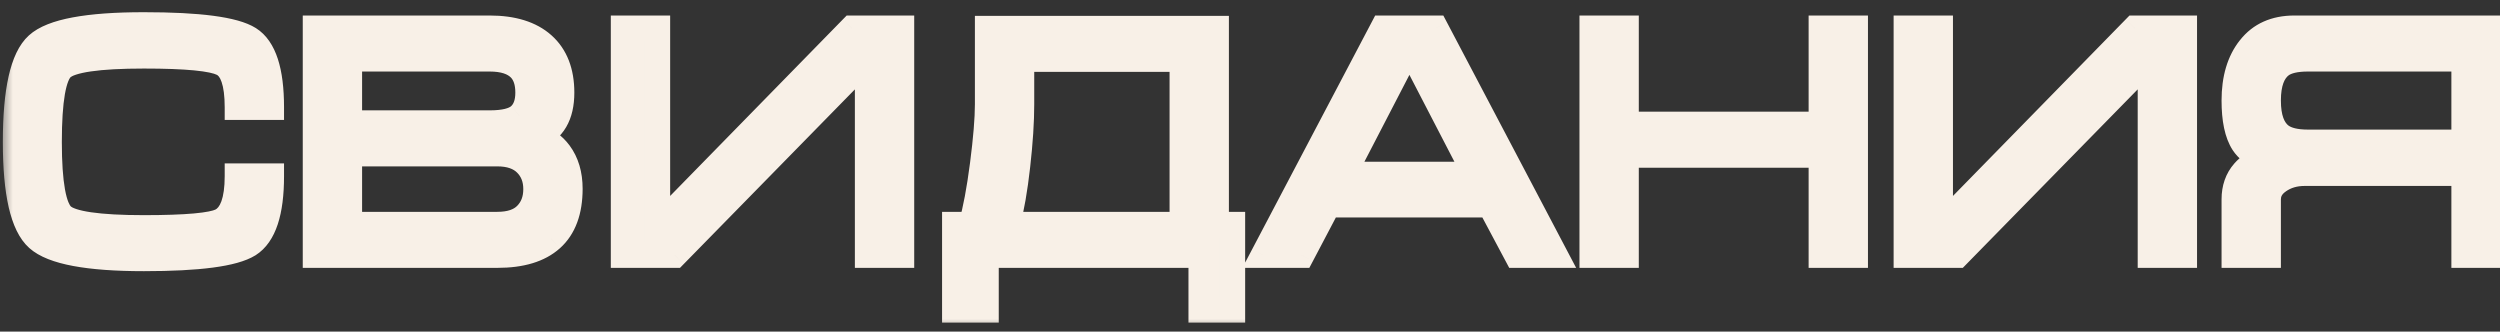 <?xml version="1.0" encoding="UTF-8"?> <svg xmlns="http://www.w3.org/2000/svg" width="98" height="13" viewBox="0 0 98 13" fill="none"><rect x="0" y="0" width="98" height="13" fill="#333333" stroke="none"/><mask id="path-1-outside-1_739_62" maskUnits="userSpaceOnUse" x="0" y="0" width="99" height="13" fill="black"><rect fill="white" width="99" height="13"></rect><path d="M1.924 5.567C1.924 7.188 2.097 8.154 2.444 8.466C2.791 8.778 3.857 8.934 5.642 8.934C7.297 8.934 8.307 8.843 8.671 8.661C9.096 8.444 9.308 7.859 9.308 6.906H10.634C10.634 8.319 10.339 9.211 9.75 9.584C9.161 9.948 7.791 10.13 5.642 10.13C3.449 10.13 2.063 9.87 1.482 9.35C0.901 8.83 0.611 7.569 0.611 5.567C0.611 3.548 0.897 2.278 1.469 1.758C2.041 1.238 3.432 0.978 5.642 0.978C7.809 0.978 9.182 1.16 9.763 1.524C10.344 1.888 10.634 2.781 10.634 4.202H9.308C9.308 3.249 9.113 2.677 8.723 2.486C8.333 2.287 7.306 2.187 5.642 2.187C3.848 2.187 2.778 2.343 2.431 2.655C2.093 2.958 1.924 3.929 1.924 5.567ZM22.339 7.4C22.339 8.275 22.096 8.93 21.611 9.363C21.134 9.788 20.432 10 19.505 10H12.368V1.108H19.193C20.103 1.108 20.8 1.325 21.286 1.758C21.771 2.191 22.014 2.815 22.014 3.63C22.014 4.523 21.68 5.095 21.013 5.346C21.394 5.476 21.697 5.693 21.923 5.996C22.2 6.369 22.339 6.837 22.339 7.4ZM20.701 3.63C20.701 3.223 20.597 2.911 20.389 2.694C20.137 2.434 19.739 2.304 19.193 2.304H13.694V4.826H19.193C19.756 4.826 20.146 4.731 20.363 4.54C20.588 4.341 20.701 4.037 20.701 3.63ZM13.694 6.022V8.804H19.492C19.994 8.804 20.371 8.678 20.623 8.427C20.883 8.167 21.013 7.829 21.013 7.413C21.013 7.006 20.883 6.672 20.623 6.412C20.363 6.152 19.986 6.022 19.492 6.022H13.694ZM35.337 1.108V10H34.011V2.278L26.445 10H24.444V1.108H25.77V8.908L33.401 1.108H35.337ZM38.716 4.085V1.121H47.673V8.804H48.31V12.145H47.088V10H38.651V12.145H37.429V8.804H38.079C38.244 8.232 38.391 7.448 38.521 6.451C38.651 5.446 38.716 4.657 38.716 4.085ZM46.347 2.317H40.042V4.085C40.042 4.761 39.99 5.563 39.886 6.49C39.782 7.417 39.648 8.189 39.483 8.804H46.347V2.317ZM56.276 1.108L60.956 10H59.461L58.408 8.024H52.064L51.024 10H49.529L54.209 1.108H56.276ZM57.836 6.841L55.418 2.174H55.08L52.662 6.841H57.836ZM62.415 1.108H63.741V4.878H71.398V1.108H72.724V10H71.398V6.074H63.741V10H62.415V1.108ZM85.624 1.108V10H84.298V2.278L76.732 10H74.73V1.108H76.056V8.908L83.687 1.108H85.624ZM97.907 1.108L97.92 10H96.594V6.789H90.341C89.951 6.789 89.613 6.889 89.327 7.088C89.05 7.279 88.911 7.521 88.911 7.816V10H87.585V7.816C87.585 7.383 87.711 7.023 87.962 6.737C88.153 6.52 88.409 6.347 88.729 6.217C88.365 6.061 88.101 5.857 87.936 5.606C87.702 5.242 87.585 4.687 87.585 3.942C87.585 3.084 87.789 2.399 88.196 1.888C88.604 1.368 89.184 1.108 89.938 1.108H97.907ZM96.594 5.58V2.304H90.471C89.995 2.304 89.644 2.386 89.418 2.551C89.08 2.802 88.911 3.266 88.911 3.942C88.911 4.609 89.076 5.069 89.405 5.32C89.639 5.493 89.995 5.58 90.471 5.58H96.594Z"></path></mask><path d="M1.924 5.567C1.924 7.188 2.097 8.154 2.444 8.466C2.791 8.778 3.857 8.934 5.642 8.934C7.297 8.934 8.307 8.843 8.671 8.661C9.096 8.444 9.308 7.859 9.308 6.906H10.634C10.634 8.319 10.339 9.211 9.75 9.584C9.161 9.948 7.791 10.13 5.642 10.13C3.449 10.13 2.063 9.87 1.482 9.35C0.901 8.83 0.611 7.569 0.611 5.567C0.611 3.548 0.897 2.278 1.469 1.758C2.041 1.238 3.432 0.978 5.642 0.978C7.809 0.978 9.182 1.16 9.763 1.524C10.344 1.888 10.634 2.781 10.634 4.202H9.308C9.308 3.249 9.113 2.677 8.723 2.486C8.333 2.287 7.306 2.187 5.642 2.187C3.848 2.187 2.778 2.343 2.431 2.655C2.093 2.958 1.924 3.929 1.924 5.567ZM22.339 7.4C22.339 8.275 22.096 8.93 21.611 9.363C21.134 9.788 20.432 10 19.505 10H12.368V1.108H19.193C20.103 1.108 20.8 1.325 21.286 1.758C21.771 2.191 22.014 2.815 22.014 3.63C22.014 4.523 21.68 5.095 21.013 5.346C21.394 5.476 21.697 5.693 21.923 5.996C22.2 6.369 22.339 6.837 22.339 7.4ZM20.701 3.63C20.701 3.223 20.597 2.911 20.389 2.694C20.137 2.434 19.739 2.304 19.193 2.304H13.694V4.826H19.193C19.756 4.826 20.146 4.731 20.363 4.54C20.588 4.341 20.701 4.037 20.701 3.63ZM13.694 6.022V8.804H19.492C19.994 8.804 20.371 8.678 20.623 8.427C20.883 8.167 21.013 7.829 21.013 7.413C21.013 7.006 20.883 6.672 20.623 6.412C20.363 6.152 19.986 6.022 19.492 6.022H13.694ZM35.337 1.108V10H34.011V2.278L26.445 10H24.444V1.108H25.77V8.908L33.401 1.108H35.337ZM38.716 4.085V1.121H47.673V8.804H48.31V12.145H47.088V10H38.651V12.145H37.429V8.804H38.079C38.244 8.232 38.391 7.448 38.521 6.451C38.651 5.446 38.716 4.657 38.716 4.085ZM46.347 2.317H40.042V4.085C40.042 4.761 39.99 5.563 39.886 6.49C39.782 7.417 39.648 8.189 39.483 8.804H46.347V2.317ZM56.276 1.108L60.956 10H59.461L58.408 8.024H52.064L51.024 10H49.529L54.209 1.108H56.276ZM57.836 6.841L55.418 2.174H55.08L52.662 6.841H57.836ZM62.415 1.108H63.741V4.878H71.398V1.108H72.724V10H71.398V6.074H63.741V10H62.415V1.108ZM85.624 1.108V10H84.298V2.278L76.732 10H74.73V1.108H76.056V8.908L83.687 1.108H85.624ZM97.907 1.108L97.92 10H96.594V6.789H90.341C89.951 6.789 89.613 6.889 89.327 7.088C89.05 7.279 88.911 7.521 88.911 7.816V10H87.585V7.816C87.585 7.383 87.711 7.023 87.962 6.737C88.153 6.52 88.409 6.347 88.729 6.217C88.365 6.061 88.101 5.857 87.936 5.606C87.702 5.242 87.585 4.687 87.585 3.942C87.585 3.084 87.789 2.399 88.196 1.888C88.604 1.368 89.184 1.108 89.938 1.108H97.907ZM96.594 5.58V2.304H90.471C89.995 2.304 89.644 2.386 89.418 2.551C89.08 2.802 88.911 3.266 88.911 3.942C88.911 4.609 89.076 5.069 89.405 5.32C89.639 5.493 89.995 5.58 90.471 5.58H96.594Z" fill="#F8F0E7"></path><path d="M8.671 8.661L8.895 9.108L8.898 9.106L8.671 8.661ZM9.308 6.906V6.406H8.808V6.906H9.308ZM10.634 6.906H11.134V6.406H10.634V6.906ZM9.75 9.584L10.013 10.009L10.017 10.007L9.75 9.584ZM1.482 9.35L1.148 9.722L1.482 9.35ZM1.469 1.758L1.805 2.128L1.469 1.758ZM9.763 1.524L10.029 1.1L9.763 1.524ZM10.634 4.202V4.702H11.134V4.202H10.634ZM9.308 4.202H8.808V4.702H9.308V4.202ZM8.723 2.486L8.495 2.931L8.503 2.935L8.723 2.486ZM2.431 2.655L2.765 3.027L2.765 3.027L2.431 2.655ZM1.424 5.567C1.424 6.391 1.468 7.071 1.562 7.596C1.65 8.089 1.801 8.56 2.11 8.838L2.778 8.094C2.74 8.06 2.631 7.892 2.546 7.419C2.467 6.978 2.424 6.364 2.424 5.567H1.424ZM2.11 8.838C2.269 8.981 2.474 9.077 2.682 9.145C2.895 9.216 3.147 9.27 3.431 9.312C3.999 9.395 4.739 9.434 5.642 9.434V8.434C4.76 8.434 4.074 8.395 3.576 8.322C3.327 8.286 3.136 8.242 2.996 8.196C2.85 8.148 2.792 8.107 2.778 8.094L2.11 8.838ZM5.642 9.434C6.477 9.434 7.16 9.411 7.686 9.364C8.187 9.319 8.618 9.246 8.895 9.108L8.447 8.214C8.36 8.258 8.104 8.322 7.596 8.368C7.112 8.411 6.463 8.434 5.642 8.434V9.434ZM8.898 9.106C9.254 8.925 9.483 8.604 9.619 8.23C9.752 7.862 9.808 7.413 9.808 6.906H8.808C8.808 7.352 8.757 7.672 8.679 7.889C8.602 8.1 8.512 8.181 8.444 8.216L8.898 9.106ZM9.308 7.406H10.634V6.406H9.308V7.406ZM10.134 6.906C10.134 7.583 10.063 8.101 9.938 8.478C9.815 8.853 9.65 9.056 9.483 9.161L10.017 10.007C10.439 9.74 10.717 9.31 10.888 8.792C11.058 8.276 11.134 7.642 11.134 6.906H10.134ZM9.487 9.159C9.287 9.282 8.886 9.409 8.215 9.498C7.561 9.585 6.705 9.63 5.642 9.63V10.63C6.728 10.63 7.632 10.584 8.347 10.489C9.046 10.396 9.624 10.25 10.013 10.009L9.487 9.159ZM5.642 9.63C4.562 9.63 3.701 9.566 3.05 9.444C2.384 9.319 2.002 9.145 1.816 8.978L1.148 9.722C1.542 10.075 2.145 10.291 2.865 10.426C3.601 10.564 4.53 10.63 5.642 10.63V9.63ZM1.816 8.978C1.638 8.818 1.452 8.492 1.316 7.902C1.183 7.323 1.111 6.548 1.111 5.567H0.111C0.111 6.588 0.185 7.445 0.341 8.126C0.496 8.797 0.745 9.362 1.148 9.722L1.816 8.978ZM1.111 5.567C1.111 4.576 1.182 3.795 1.313 3.21C1.448 2.614 1.632 2.286 1.805 2.128L1.133 1.388C0.734 1.75 0.489 2.317 0.338 2.99C0.183 3.675 0.111 4.538 0.111 5.567H1.111ZM1.805 2.128C1.986 1.963 2.364 1.79 3.033 1.664C3.686 1.542 4.553 1.478 5.642 1.478V0.478C4.521 0.478 3.587 0.544 2.849 0.682C2.128 0.816 1.524 1.033 1.133 1.388L1.805 2.128ZM5.642 1.478C6.714 1.478 7.575 1.523 8.232 1.61C8.905 1.699 9.303 1.826 9.497 1.948L10.029 1.1C9.642 0.858 9.063 0.712 8.363 0.619C7.646 0.524 6.737 0.478 5.642 0.478V1.478ZM9.497 1.948C9.657 2.048 9.819 2.245 9.941 2.621C10.064 2.999 10.134 3.52 10.134 4.202H11.134C11.134 3.463 11.059 2.827 10.892 2.312C10.724 1.795 10.45 1.364 10.029 1.1L9.497 1.948ZM10.634 3.702H9.308V4.702H10.634V3.702ZM9.808 4.202C9.808 3.698 9.757 3.256 9.635 2.897C9.512 2.535 9.298 2.21 8.943 2.037L8.503 2.935C8.538 2.952 8.617 3.009 8.688 3.219C8.761 3.432 8.808 3.752 8.808 4.202H9.808ZM8.951 2.041C8.663 1.894 8.222 1.814 7.709 1.764C7.172 1.712 6.482 1.687 5.642 1.687V2.687C6.466 2.687 7.121 2.712 7.612 2.759C8.125 2.809 8.393 2.879 8.495 2.931L8.951 2.041ZM5.642 1.687C4.734 1.687 3.991 1.726 3.422 1.809C3.137 1.851 2.884 1.905 2.67 1.975C2.462 2.044 2.256 2.14 2.097 2.283L2.765 3.027C2.779 3.014 2.837 2.973 2.983 2.925C3.124 2.879 3.315 2.835 3.566 2.799C4.067 2.726 4.756 2.687 5.642 2.687V1.687ZM2.097 2.283C1.933 2.43 1.823 2.625 1.745 2.823C1.664 3.025 1.604 3.262 1.558 3.525C1.467 4.051 1.424 4.735 1.424 5.567H2.424C2.424 4.761 2.466 4.141 2.543 3.696C2.582 3.474 2.627 3.309 2.674 3.192C2.722 3.072 2.76 3.032 2.765 3.027L2.097 2.283ZM21.611 9.363L21.943 9.736L21.944 9.736L21.611 9.363ZM12.368 10H11.868V10.5H12.368V10ZM12.368 1.108V0.608H11.868V1.108H12.368ZM21.286 1.758L20.953 2.131L21.286 1.758ZM21.013 5.346L20.837 4.878L19.532 5.369L20.851 5.819L21.013 5.346ZM21.923 5.996L21.521 6.294L21.522 6.295L21.923 5.996ZM20.389 2.694L20.75 2.348L20.748 2.346L20.389 2.694ZM13.694 2.304V1.804H13.194V2.304H13.694ZM13.694 4.826H13.194V5.326H13.694V4.826ZM20.363 4.54L20.693 4.915L20.694 4.915L20.363 4.54ZM13.694 6.022V5.522H13.194V6.022H13.694ZM13.694 8.804H13.194V9.304H13.694V8.804ZM20.623 8.427L20.976 8.781V8.781L20.623 8.427ZM20.623 6.412L20.976 6.058V6.058L20.623 6.412ZM21.839 7.4C21.839 8.184 21.624 8.681 21.278 8.99L21.944 9.736C22.569 9.178 22.839 8.366 22.839 7.4H21.839ZM21.278 8.99C20.927 9.303 20.364 9.5 19.505 9.5V10.5C20.5 10.5 21.341 10.273 21.943 9.736L21.278 8.99ZM19.505 9.5H12.368V10.5H19.505V9.5ZM12.868 10V1.108H11.868V10H12.868ZM12.368 1.608H19.193V0.608H12.368V1.608ZM19.193 1.608C20.029 1.608 20.59 1.807 20.953 2.131L21.619 1.385C21.011 0.842 20.177 0.608 19.193 0.608V1.608ZM20.953 2.131C21.306 2.446 21.514 2.919 21.514 3.63H22.514C22.514 2.712 22.236 1.936 21.619 1.385L20.953 2.131ZM21.514 3.63C21.514 4.018 21.441 4.289 21.332 4.477C21.227 4.655 21.072 4.79 20.837 4.878L21.189 5.814C21.621 5.651 21.966 5.374 22.195 4.98C22.42 4.596 22.514 4.135 22.514 3.63H21.514ZM20.851 5.819C21.144 5.919 21.361 6.078 21.521 6.294L22.324 5.698C22.034 5.308 21.645 5.033 21.174 4.873L20.851 5.819ZM21.522 6.295C21.722 6.564 21.839 6.921 21.839 7.4H22.839C22.839 6.753 22.678 6.174 22.324 5.697L21.522 6.295ZM21.201 3.63C21.201 3.141 21.075 2.687 20.75 2.348L20.028 3.04C20.119 3.135 20.201 3.305 20.201 3.63H21.201ZM20.748 2.346C20.364 1.949 19.806 1.804 19.193 1.804V2.804C19.672 2.804 19.911 2.919 20.029 3.042L20.748 2.346ZM19.193 1.804H13.694V2.804H19.193V1.804ZM13.194 2.304V4.826H14.194V2.304H13.194ZM13.694 5.326H19.193V4.326H13.694V5.326ZM19.193 5.326C19.778 5.326 20.331 5.234 20.693 4.915L20.032 4.165C19.961 4.227 19.734 4.326 19.193 4.326V5.326ZM20.694 4.915C21.061 4.59 21.201 4.127 21.201 3.63H20.201C20.201 3.947 20.115 4.091 20.032 4.165L20.694 4.915ZM13.194 6.022V8.804H14.194V6.022H13.194ZM13.694 9.304H19.492V8.304H13.694V9.304ZM19.492 9.304C20.072 9.304 20.598 9.159 20.976 8.781L20.269 8.073C20.145 8.198 19.917 8.304 19.492 8.304V9.304ZM20.976 8.781C21.343 8.414 21.513 7.943 21.513 7.413H20.513C20.513 7.715 20.423 7.92 20.269 8.073L20.976 8.781ZM21.513 7.413C21.513 6.889 21.341 6.423 20.976 6.058L20.269 6.766C20.425 6.921 20.513 7.123 20.513 7.413H21.513ZM20.976 6.058C20.594 5.676 20.071 5.522 19.492 5.522V6.522C19.9 6.522 20.132 6.628 20.269 6.766L20.976 6.058ZM19.492 5.522H13.694V6.522H19.492V5.522ZM35.337 1.108H35.837V0.608H35.337V1.108ZM35.337 10V10.5H35.837V10H35.337ZM34.011 10H33.511V10.5H34.011V10ZM34.011 2.278H34.511V1.053L33.654 1.928L34.011 2.278ZM26.445 10V10.5H26.656L26.803 10.35L26.445 10ZM24.444 10H23.944V10.5H24.444V10ZM24.444 1.108V0.608H23.944V1.108H24.444ZM25.77 1.108H26.27V0.608H25.77V1.108ZM25.77 8.908H25.27V10.134L26.127 9.258L25.77 8.908ZM33.401 1.108V0.608H33.19L33.043 0.758L33.401 1.108ZM34.837 1.108V10H35.837V1.108H34.837ZM35.337 9.5H34.011V10.5H35.337V9.5ZM34.511 10V2.278H33.511V10H34.511ZM33.654 1.928L26.088 9.65L26.803 10.35L34.369 2.628L33.654 1.928ZM26.445 9.5H24.444V10.5H26.445V9.5ZM24.944 10V1.108H23.944V10H24.944ZM24.444 1.608H25.77V0.608H24.444V1.608ZM25.27 1.108V8.908H26.27V1.108H25.27ZM26.127 9.258L33.758 1.458L33.043 0.758L25.412 8.558L26.127 9.258ZM33.401 1.608H35.337V0.608H33.401V1.608ZM38.716 1.121V0.621H38.216V1.121H38.716ZM47.673 1.121H48.173V0.621H47.673V1.121ZM47.673 8.804H47.173V9.304H47.673V8.804ZM48.31 8.804H48.81V8.304H48.31V8.804ZM48.31 12.145V12.645H48.81V12.145H48.31ZM47.088 12.145H46.588V12.645H47.088V12.145ZM47.088 10H47.588V9.5H47.088V10ZM38.651 10V9.5H38.151V10H38.651ZM38.651 12.145V12.645H39.151V12.145H38.651ZM37.429 12.145H36.929V12.645H37.429V12.145ZM37.429 8.804V8.304H36.929V8.804H37.429ZM38.079 8.804V9.304H38.456L38.56 8.942L38.079 8.804ZM38.521 6.451L39.017 6.516L39.017 6.515L38.521 6.451ZM46.347 2.317H46.847V1.817H46.347V2.317ZM40.042 2.317V1.817H39.542V2.317H40.042ZM39.886 6.49L40.383 6.546L39.886 6.49ZM39.483 8.804L39 8.675L38.832 9.304H39.483V8.804ZM46.347 8.804V9.304H46.847V8.804H46.347ZM39.216 4.085V1.121H38.216V4.085H39.216ZM38.716 1.621H47.673V0.621H38.716V1.621ZM47.173 1.121V8.804H48.173V1.121H47.173ZM47.673 9.304H48.31V8.304H47.673V9.304ZM47.81 8.804V12.145H48.81V8.804H47.81ZM48.31 11.645H47.088V12.645H48.31V11.645ZM47.588 12.145V10H46.588V12.145H47.588ZM47.088 9.5H38.651V10.5H47.088V9.5ZM38.151 10V12.145H39.151V10H38.151ZM38.651 11.645H37.429V12.645H38.651V11.645ZM37.929 12.145V8.804H36.929V12.145H37.929ZM37.429 9.304H38.079V8.304H37.429V9.304ZM38.56 8.942C38.734 8.335 38.886 7.523 39.017 6.516L38.025 6.386C37.897 7.373 37.753 8.129 37.599 8.666L38.56 8.942ZM39.017 6.515C39.148 5.502 39.216 4.689 39.216 4.085H38.216C38.216 4.625 38.154 5.389 38.025 6.387L39.017 6.515ZM46.347 1.817H40.042V2.817H46.347V1.817ZM39.542 2.317V4.085H40.542V2.317H39.542ZM39.542 4.085C39.542 4.737 39.492 5.519 39.389 6.434L40.383 6.546C40.489 5.606 40.542 4.785 40.542 4.085H39.542ZM39.389 6.434C39.287 7.347 39.156 8.092 39 8.675L39.966 8.933C40.14 8.286 40.278 7.488 40.383 6.546L39.389 6.434ZM39.483 9.304H46.347V8.304H39.483V9.304ZM46.847 8.804V2.317H45.847V8.804H46.847ZM56.276 1.108L56.719 0.875L56.578 0.608H56.276V1.108ZM60.956 10V10.5H61.785L61.399 9.767L60.956 10ZM59.461 10L59.02 10.235L59.161 10.5H59.461V10ZM58.408 8.024L58.849 7.789L58.708 7.524H58.408V8.024ZM52.064 8.024V7.524H51.762L51.622 7.791L52.064 8.024ZM51.024 10V10.5H51.326L51.467 10.233L51.024 10ZM49.529 10L49.087 9.767L48.701 10.5H49.529V10ZM54.209 1.108V0.608H53.907L53.767 0.875L54.209 1.108ZM57.836 6.841V7.341H58.658L58.28 6.611L57.836 6.841ZM55.418 2.174L55.862 1.944L55.722 1.674H55.418V2.174ZM55.08 2.174V1.674H54.776L54.636 1.944L55.08 2.174ZM52.662 6.841L52.218 6.611L51.84 7.341H52.662V6.841ZM55.834 1.341L60.514 10.233L61.399 9.767L56.719 0.875L55.834 1.341ZM60.956 9.5H59.461V10.5H60.956V9.5ZM59.903 9.765L58.849 7.789L57.967 8.259L59.02 10.235L59.903 9.765ZM58.408 7.524H52.064V8.524H58.408V7.524ZM51.622 7.791L50.582 9.767L51.467 10.233L52.507 8.257L51.622 7.791ZM51.024 9.5H49.529V10.5H51.024V9.5ZM49.972 10.233L54.652 1.341L53.767 0.875L49.087 9.767L49.972 10.233ZM54.209 1.608H56.276V0.608H54.209V1.608ZM58.28 6.611L55.862 1.944L54.974 2.404L57.392 7.071L58.28 6.611ZM55.418 1.674H55.08V2.674H55.418V1.674ZM54.636 1.944L52.218 6.611L53.106 7.071L55.524 2.404L54.636 1.944ZM52.662 7.341H57.836V6.341H52.662V7.341ZM62.415 1.108V0.608H61.915V1.108H62.415ZM63.741 1.108H64.241V0.608H63.741V1.108ZM63.741 4.878H63.241V5.378H63.741V4.878ZM71.398 4.878V5.378H71.898V4.878H71.398ZM71.398 1.108V0.608H70.898V1.108H71.398ZM72.724 1.108H73.224V0.608H72.724V1.108ZM72.724 10V10.5H73.224V10H72.724ZM71.398 10H70.898V10.5H71.398V10ZM71.398 6.074H71.898V5.574H71.398V6.074ZM63.741 6.074V5.574H63.241V6.074H63.741ZM63.741 10V10.5H64.241V10H63.741ZM62.415 10H61.915V10.5H62.415V10ZM62.415 1.608H63.741V0.608H62.415V1.608ZM63.241 1.108V4.878H64.241V1.108H63.241ZM63.741 5.378H71.398V4.378H63.741V5.378ZM71.898 4.878V1.108H70.898V4.878H71.898ZM71.398 1.608H72.724V0.608H71.398V1.608ZM72.224 1.108V10H73.224V1.108H72.224ZM72.724 9.5H71.398V10.5H72.724V9.5ZM71.898 10V6.074H70.898V10H71.898ZM71.398 5.574H63.741V6.574H71.398V5.574ZM63.241 6.074V10H64.241V6.074H63.241ZM63.741 9.5H62.415V10.5H63.741V9.5ZM62.915 10V1.108H61.915V10H62.915ZM85.624 1.108H86.124V0.608H85.624V1.108ZM85.624 10V10.5H86.124V10H85.624ZM84.298 10H83.798V10.5H84.298V10ZM84.298 2.278H84.798V1.053L83.94 1.928L84.298 2.278ZM76.732 10V10.5H76.942L77.089 10.35L76.732 10ZM74.73 10H74.23V10.5H74.73V10ZM74.73 1.108V0.608H74.23V1.108H74.73ZM76.056 1.108H76.556V0.608H76.056V1.108ZM76.056 8.908H75.556V10.134L76.413 9.258L76.056 8.908ZM83.687 1.108V0.608H83.476L83.329 0.758L83.687 1.108ZM85.124 1.108V10H86.124V1.108H85.124ZM85.624 9.5H84.298V10.5H85.624V9.5ZM84.798 10V2.278H83.798V10H84.798ZM83.94 1.928L76.374 9.65L77.089 10.35L84.655 2.628L83.94 1.928ZM76.732 9.5H74.73V10.5H76.732V9.5ZM75.23 10V1.108H74.23V10H75.23ZM74.73 1.608H76.056V0.608H74.73V1.608ZM75.556 1.108V8.908H76.556V1.108H75.556ZM76.413 9.258L84.044 1.458L83.329 0.758L75.698 8.558L76.413 9.258ZM83.687 1.608H85.624V0.608H83.687V1.608ZM97.907 1.108L98.407 1.107L98.407 0.608H97.907V1.108ZM97.92 10V10.5H98.421L98.42 9.999L97.92 10ZM96.594 10H96.094V10.5H96.594V10ZM96.594 6.789H97.094V6.289H96.594V6.789ZM89.327 7.088L89.611 7.5L89.613 7.498L89.327 7.088ZM88.911 10V10.5H89.411V10H88.911ZM87.585 10H87.085V10.5H87.585V10ZM87.962 6.737L87.587 6.407L87.587 6.407L87.962 6.737ZM88.729 6.217L88.917 6.68L90.029 6.23L88.926 5.757L88.729 6.217ZM87.936 5.606L87.516 5.876L87.518 5.88L87.936 5.606ZM88.196 1.888L88.588 2.2L88.59 2.196L88.196 1.888ZM96.594 5.58V6.08H97.094V5.58H96.594ZM96.594 2.304H97.094V1.804H96.594V2.304ZM89.418 2.551L89.123 2.147L89.12 2.15L89.418 2.551ZM89.405 5.32L89.102 5.718L89.108 5.722L89.405 5.32ZM97.407 1.109L97.42 10.001L98.42 9.999L98.407 1.107L97.407 1.109ZM97.92 9.5H96.594V10.5H97.92V9.5ZM97.094 10V6.789H96.094V10H97.094ZM96.594 6.289H90.341V7.289H96.594V6.289ZM90.341 6.289C89.862 6.289 89.421 6.413 89.041 6.678L89.613 7.498C89.806 7.364 90.041 7.289 90.341 7.289V6.289ZM89.044 6.676C88.653 6.945 88.411 7.331 88.411 7.816H89.411C89.411 7.711 89.447 7.613 89.611 7.5L89.044 6.676ZM88.411 7.816V10H89.411V7.816H88.411ZM88.911 9.5H87.585V10.5H88.911V9.5ZM88.085 10V7.816H87.085V10H88.085ZM88.085 7.816C88.085 7.486 88.178 7.249 88.338 7.067L87.587 6.407C87.244 6.797 87.085 7.279 87.085 7.816H88.085ZM88.338 7.067C88.468 6.919 88.654 6.787 88.917 6.68L88.541 5.754C88.163 5.907 87.838 6.121 87.587 6.407L88.338 7.067ZM88.926 5.757C88.624 5.628 88.451 5.479 88.355 5.332L87.518 5.88C87.751 6.236 88.106 6.494 88.532 6.677L88.926 5.757ZM88.357 5.336C88.2 5.092 88.085 4.653 88.085 3.942H87.085C87.085 4.722 87.205 5.392 87.516 5.876L88.357 5.336ZM88.085 3.942C88.085 3.162 88.27 2.598 88.587 2.2L87.805 1.576C87.308 2.201 87.085 3.006 87.085 3.942H88.085ZM88.59 2.196C88.888 1.815 89.313 1.608 89.938 1.608V0.608C89.055 0.608 88.319 0.921 87.803 1.58L88.59 2.196ZM89.938 1.608H97.907V0.608H89.938V1.608ZM97.094 5.58V2.304H96.094V5.58H97.094ZM96.594 1.804H90.471V2.804H96.594V1.804ZM90.471 1.804C89.956 1.804 89.476 1.889 89.123 2.147L89.713 2.955C89.811 2.883 90.033 2.804 90.471 2.804V1.804ZM89.12 2.15C88.594 2.541 88.411 3.204 88.411 3.942H89.411C89.411 3.328 89.567 3.064 89.717 2.952L89.12 2.15ZM88.411 3.942C88.411 4.67 88.589 5.326 89.102 5.717L89.709 4.923C89.563 4.812 89.411 4.549 89.411 3.942H88.411ZM89.108 5.722C89.467 5.988 89.95 6.08 90.471 6.08V5.08C90.039 5.08 89.811 4.999 89.703 4.918L89.108 5.722ZM90.471 6.08H96.594V5.08H90.471V6.08Z" fill="#F8F0E7" mask="url(#path-1-outside-1_739_62)"></path></svg> 
